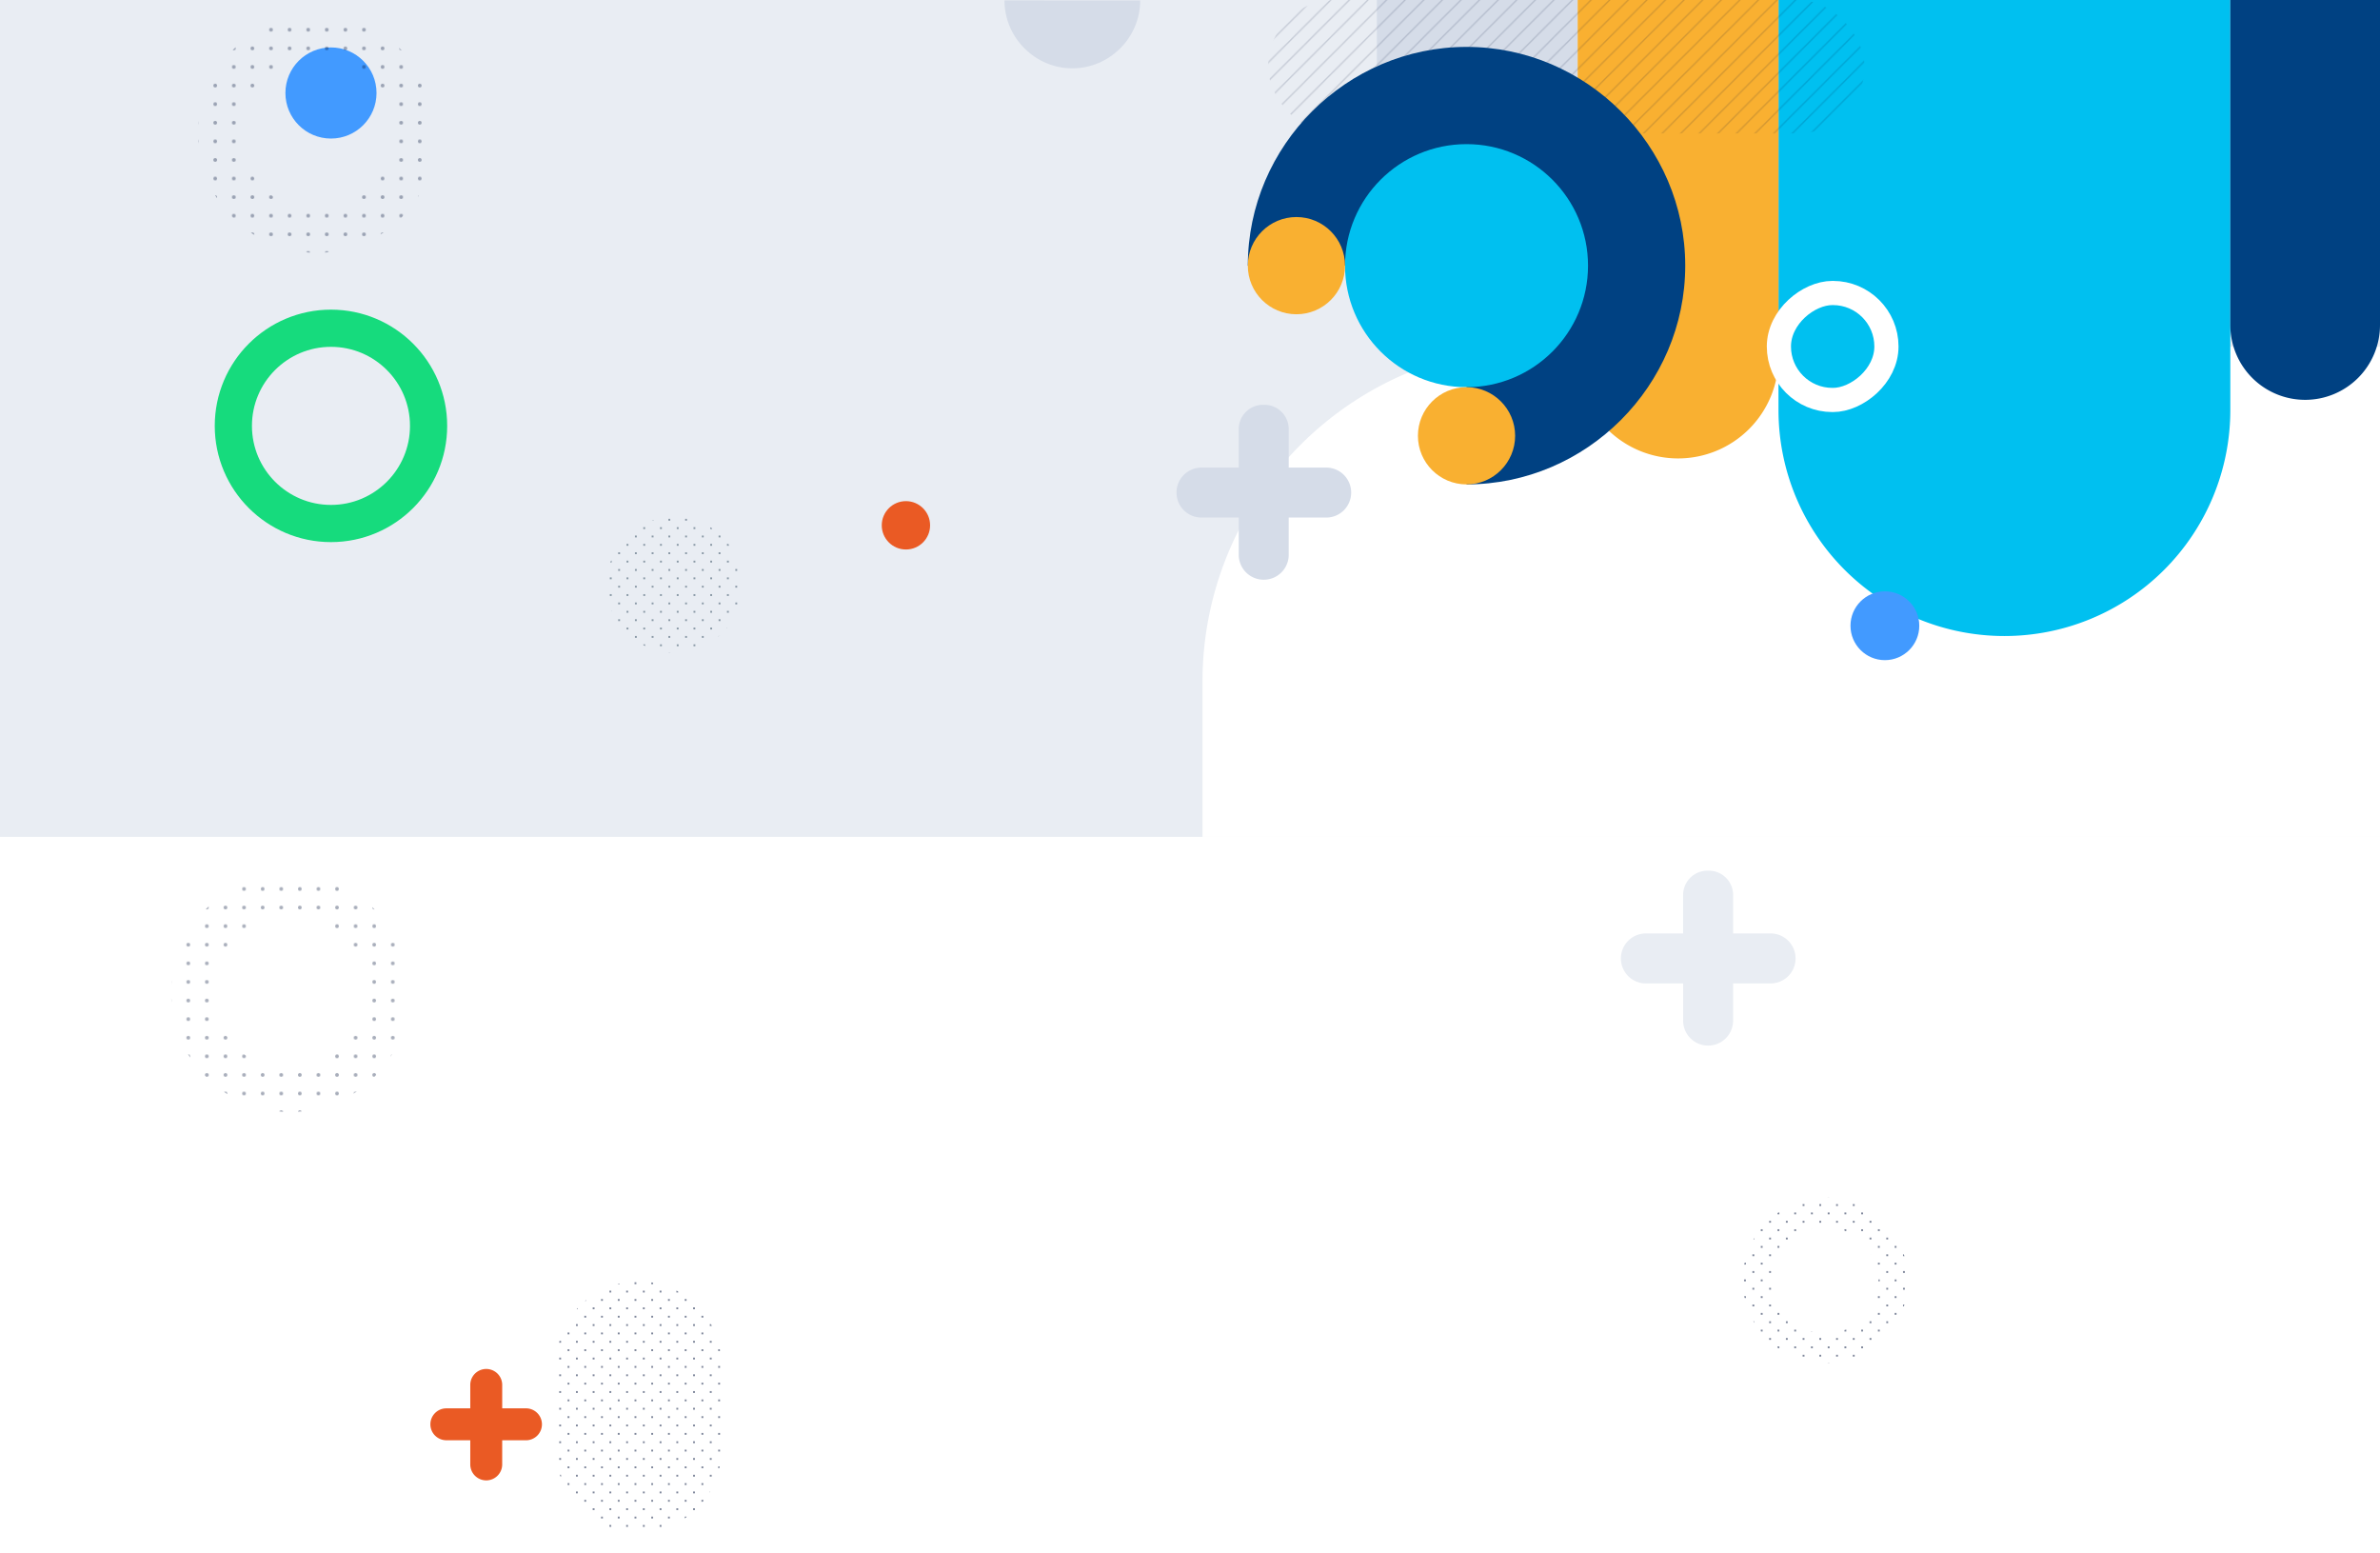 <svg xmlns="http://www.w3.org/2000/svg" xmlns:xlink="http://www.w3.org/1999/xlink" viewBox="0 0 2560 1670"><defs><style>.cls-1,.cls-20,.cls-21,.cls-22,.cls-23,.cls-24,.cls-5,.cls-6,.cls-8{fill:none;}.cls-2{fill:#001139;opacity:0.3;}.cls-3{fill:#546b7b;opacity:0.4;}.cls-4{opacity:0.13;}.cls-5,.cls-6,.cls-8{stroke:#001139;stroke-linecap:round;}.cls-20,.cls-21,.cls-22,.cls-23,.cls-24,.cls-5,.cls-6,.cls-8{stroke-miterlimit:10;}.cls-5,.cls-6{stroke-width:4px;}.cls-6{stroke-dasharray:0 20;}.cls-7{opacity:0.16;}.cls-8{stroke-width:1.4px;}.cls-9{isolation:isolate;}.cls-10{fill:#e9edf3;}.cls-11{fill:#fff;}.cls-12{fill:#d5dce8;}.cls-13{fill:#00c0f0;}.cls-14{fill:#f9b031;}.cls-15{fill:#004182;}.cls-16{fill:url(#pattern_C);}.cls-17,.cls-21,.cls-22,.cls-23,.cls-24,.cls-25{mix-blend-mode:multiply;}.cls-17{fill:url(#Unnamed_Pattern_10);}.cls-18{fill:#429aff;}.cls-19{fill:#ea5a24;}.cls-20{stroke:#fff;stroke-width:26px;}.cls-21{stroke-width:31.85px;stroke:url(#Pattern_B);}.cls-22,.cls-23{stroke-width:45.82px;}.cls-22{stroke:url(#pattern_A);}.cls-23{stroke:url(#pattern_A-3);}.cls-24{stroke:#16db7d;stroke-width:40px;}.cls-25{fill:url(#Pattern_B-3);}</style><pattern id="pattern_C" data-name="pattern C" width="40" height="40" patternTransform="translate(-0.5 416)" patternUnits="userSpaceOnUse" viewBox="0 0 40 40"><rect class="cls-1" width="40" height="40"/><g class="cls-7"><line class="cls-8" x1="32.72" y1="63.14" x2="71.93" y2="23.93"/></g><g class="cls-7"><line class="cls-8" x1="-7.28" y1="63.14" x2="31.93" y2="23.93"/><line class="cls-8" x1="3.72" y1="72.14" x2="42.93" y2="32.93"/></g><g class="cls-7"><line class="cls-8" x1="-36.28" y1="72.14" x2="2.93" y2="32.93"/></g><g class="cls-7"><line class="cls-8" x1="32.72" y1="23.14" x2="71.93" y2="-16.07"/></g><g class="cls-7"><line class="cls-8" x1="-7.28" y1="23.14" x2="31.93" y2="-16.07"/><line class="cls-8" x1="3.72" y1="32.14" x2="42.93" y2="-7.07"/></g><g class="cls-7"><line class="cls-8" x1="-36.28" y1="32.14" x2="2.93" y2="-7.07"/></g></pattern><pattern id="Unnamed_Pattern_10" data-name="Unnamed Pattern 10" width="36" height="36" patternTransform="translate(35.94 414.94)" patternUnits="userSpaceOnUse" viewBox="0 0 36 36"><rect class="cls-1" width="36" height="36"/><rect class="cls-3" x="35" y="35" width="2" height="2"/><rect class="cls-3" x="35" y="35" width="2" height="2"/><rect class="cls-3" x="-1" y="35" width="2" height="2"/><rect class="cls-3" x="-1" y="35" width="2" height="2"/><rect class="cls-3" x="35" y="17" width="2" height="2"/><rect class="cls-3" x="35" y="-1" width="2" height="2"/><rect class="cls-3" x="35" y="17" width="2" height="2"/><rect class="cls-3" x="35" y="-1" width="2" height="2"/><rect class="cls-3" x="26" y="26" width="2" height="2"/><rect class="cls-3" x="17" y="17" width="2" height="2"/><rect class="cls-3" x="17" y="35" width="2" height="2"/><rect class="cls-3" x="-1" y="17" width="2" height="2"/><rect class="cls-3" x="8" y="26" width="2" height="2"/><rect class="cls-3" x="26" y="8" width="2" height="2"/><rect class="cls-3" x="8" y="8" width="2" height="2"/><rect class="cls-3" x="-1" y="-1" width="2" height="2"/><rect class="cls-3" x="26" y="26" width="2" height="2"/><rect class="cls-3" x="17" y="17" width="2" height="2"/><rect class="cls-3" x="17" y="35" width="2" height="2"/><rect class="cls-3" x="-1" y="17" width="2" height="2"/><rect class="cls-3" x="8" y="26" width="2" height="2"/><rect class="cls-3" x="26" y="8" width="2" height="2"/><rect class="cls-3" x="8" y="8" width="2" height="2"/><rect class="cls-3" x="-1" y="-1" width="2" height="2"/><rect class="cls-3" x="17" y="-1" width="2" height="2"/><rect class="cls-3" x="17" y="-1" width="2" height="2"/></pattern><pattern id="Pattern_B" data-name="Pattern B" width="36" height="36" patternTransform="translate(193.94 791.94)" patternUnits="userSpaceOnUse" viewBox="0 0 36 36"><rect class="cls-1" width="36" height="36"/><rect class="cls-2" x="35" y="35" width="2" height="2"/><rect class="cls-2" x="35" y="35" width="2" height="2"/><rect class="cls-2" x="-1" y="35" width="2" height="2"/><rect class="cls-2" x="-1" y="35" width="2" height="2"/><rect class="cls-2" x="35" y="17" width="2" height="2"/><rect class="cls-2" x="35" y="-1" width="2" height="2"/><rect class="cls-2" x="35" y="17" width="2" height="2"/><rect class="cls-2" x="35" y="-1" width="2" height="2"/><rect class="cls-2" x="26" y="26" width="2" height="2"/><rect class="cls-2" x="17" y="17" width="2" height="2"/><rect class="cls-2" x="17" y="35" width="2" height="2"/><rect class="cls-2" x="-1" y="17" width="2" height="2"/><rect class="cls-2" x="8" y="26" width="2" height="2"/><rect class="cls-2" x="26" y="8" width="2" height="2"/><rect class="cls-2" x="8" y="8" width="2" height="2"/><rect class="cls-2" x="-1" y="-1" width="2" height="2"/><rect class="cls-2" x="26" y="26" width="2" height="2"/><rect class="cls-2" x="17" y="17" width="2" height="2"/><rect class="cls-2" x="17" y="35" width="2" height="2"/><rect class="cls-2" x="-1" y="17" width="2" height="2"/><rect class="cls-2" x="8" y="26" width="2" height="2"/><rect class="cls-2" x="26" y="8" width="2" height="2"/><rect class="cls-2" x="8" y="8" width="2" height="2"/><rect class="cls-2" x="-1" y="-1" width="2" height="2"/><rect class="cls-2" x="17" y="-1" width="2" height="2"/><rect class="cls-2" x="17" y="-1" width="2" height="2"/></pattern><pattern id="pattern_A" data-name="pattern A" width="40" height="40" patternTransform="translate(12.5 376)" patternUnits="userSpaceOnUse" viewBox="0 0 40 40"><rect class="cls-1" width="40" height="40"/><g class="cls-4"><line class="cls-5" x1="10" y1="40" x2="10" y2="40"/><line class="cls-6" x1="30" y1="40" x2="100" y2="40"/></g><g class="cls-4"><line class="cls-6" x1="-10" y1="40" x2="60" y2="40"/></g><g class="cls-4"><line class="cls-6" x1="-50" y1="40" x2="20" y2="40"/><line class="cls-5" x1="30" y1="40" x2="30" y2="40"/></g><g class="cls-4"><line class="cls-5" x1="10" y1="20" x2="10" y2="20"/><line class="cls-6" x1="30" y1="20" x2="100" y2="20"/></g><g class="cls-4"><line class="cls-5" x1="10" x2="10"/><line class="cls-6" x1="30" x2="100"/></g><g class="cls-4"><line class="cls-5" x1="-30" y1="20" x2="-30" y2="20"/><line class="cls-6" x1="-10" y1="20" x2="60" y2="20"/><line class="cls-5" x1="70" y1="20" x2="70" y2="20"/></g><g class="cls-4"><line class="cls-5" x1="-30" x2="-30"/><line class="cls-6" x1="-10" x2="60"/><line class="cls-5" x1="70" x2="70"/></g><g class="cls-4"><line class="cls-6" x1="-50" y1="20" x2="20" y2="20"/><line class="cls-5" x1="30" y1="20" x2="30" y2="20"/></g><g class="cls-4"><line class="cls-6" x1="-50" x2="20"/><line class="cls-5" x1="30" x2="30"/></g></pattern><pattern id="pattern_A-3" data-name="pattern A" width="40" height="40" patternTransform="translate(41.5 372)" patternUnits="userSpaceOnUse" viewBox="0 0 40 40"><rect class="cls-1" width="40" height="40"/><g class="cls-4"><line class="cls-5" x1="10" y1="40" x2="10" y2="40"/><line class="cls-6" x1="30" y1="40" x2="100" y2="40"/></g><g class="cls-4"><line class="cls-6" x1="-10" y1="40" x2="60" y2="40"/></g><g class="cls-4"><line class="cls-6" x1="-50" y1="40" x2="20" y2="40"/><line class="cls-5" x1="30" y1="40" x2="30" y2="40"/></g><g class="cls-4"><line class="cls-5" x1="10" y1="20" x2="10" y2="20"/><line class="cls-6" x1="30" y1="20" x2="100" y2="20"/></g><g class="cls-4"><line class="cls-5" x1="10" x2="10"/><line class="cls-6" x1="30" x2="100"/></g><g class="cls-4"><line class="cls-5" x1="-30" y1="20" x2="-30" y2="20"/><line class="cls-6" x1="-10" y1="20" x2="60" y2="20"/><line class="cls-5" x1="70" y1="20" x2="70" y2="20"/></g><g class="cls-4"><line class="cls-5" x1="-30" x2="-30"/><line class="cls-6" x1="-10" x2="60"/><line class="cls-5" x1="70" x2="70"/></g><g class="cls-4"><line class="cls-6" x1="-50" y1="20" x2="20" y2="20"/><line class="cls-5" x1="30" y1="20" x2="30" y2="20"/></g><g class="cls-4"><line class="cls-6" x1="-50" x2="20"/><line class="cls-5" x1="30" x2="30"/></g></pattern><pattern id="Pattern_B-3" data-name="Pattern B" width="36" height="36" patternTransform="translate(-0.5 372)" patternUnits="userSpaceOnUse" viewBox="0 0 36 36"><rect class="cls-1" width="36" height="36"/><rect class="cls-2" x="35" y="35" width="2" height="2"/><rect class="cls-2" x="35" y="35" width="2" height="2"/><rect class="cls-2" x="-1" y="35" width="2" height="2"/><rect class="cls-2" x="-1" y="35" width="2" height="2"/><rect class="cls-2" x="35" y="17" width="2" height="2"/><rect class="cls-2" x="35" y="-1" width="2" height="2"/><rect class="cls-2" x="35" y="17" width="2" height="2"/><rect class="cls-2" x="35" y="-1" width="2" height="2"/><rect class="cls-2" x="26" y="26" width="2" height="2"/><rect class="cls-2" x="17" y="17" width="2" height="2"/><rect class="cls-2" x="17" y="35" width="2" height="2"/><rect class="cls-2" x="-1" y="17" width="2" height="2"/><rect class="cls-2" x="8" y="26" width="2" height="2"/><rect class="cls-2" x="26" y="8" width="2" height="2"/><rect class="cls-2" x="8" y="8" width="2" height="2"/><rect class="cls-2" x="-1" y="-1" width="2" height="2"/><rect class="cls-2" x="26" y="26" width="2" height="2"/><rect class="cls-2" x="17" y="17" width="2" height="2"/><rect class="cls-2" x="17" y="35" width="2" height="2"/><rect class="cls-2" x="-1" y="17" width="2" height="2"/><rect class="cls-2" x="8" y="26" width="2" height="2"/><rect class="cls-2" x="26" y="8" width="2" height="2"/><rect class="cls-2" x="8" y="8" width="2" height="2"/><rect class="cls-2" x="-1" y="-1" width="2" height="2"/><rect class="cls-2" x="17" y="-1" width="2" height="2"/><rect class="cls-2" x="17" y="-1" width="2" height="2"/></pattern></defs><g class="cls-9"><g id="fondo_grigio" data-name="fondo grigio"><rect class="cls-10" width="2560" height="900"/></g><g id="livelli"><path class="cls-11" d="M1663.19,3.19h527.06a0,0,0,0,1,0,0V1269.75a0,0,0,0,1,0,0h-167a360.11,360.11,0,0,1-360.11-360.11V3.19a0,0,0,0,1,0,0Z" transform="translate(2563.19 -1290.25) rotate(90)"/><path class="cls-12" d="M1421.5,59.5h227a108,108,0,0,1,108,108v0a108,108,0,0,1-108,108h-227a0,0,0,0,1,0,0V59.5A0,0,0,0,1,1421.5,59.5Z" transform="translate(1756.5 -1421.5) rotate(90)"/><path class="cls-13" d="M1814,99h441a243,243,0,0,1,243,243v0a243,243,0,0,1-243,243H1814a0,0,0,0,1,0,0V99a0,0,0,0,1,0,0Z" transform="translate(2498 -1814) rotate(90)"/><path class="cls-14" d="M1558.5,138.5h385a108,108,0,0,1,108,108v0a108,108,0,0,1-108,108h-385a0,0,0,0,1,0,0v-216A0,0,0,0,1,1558.5,138.5Z" transform="translate(2051.5 -1558.5) rotate(90)"/><path class="cls-15" d="M2264.5,134.5H2614a80.5,80.5,0,0,1,80.5,80.5v0a80.5,80.5,0,0,1-80.5,80.5H2264.5a0,0,0,0,1,0,0v-161A0,0,0,0,1,2264.5,134.5Z" transform="translate(2694.5 -2264.5) rotate(90)"/><rect class="cls-16" x="1364" width="641.5" height="143.5" rx="71.75"/><rect class="cls-1" x="356.44" y="-0.06" width="1800" height="1270"/><circle class="cls-17" cx="725.44" cy="628.94" r="73"/><circle class="cls-18" cx="2027.44" cy="672.94" r="37"/><circle class="cls-18" cx="356" cy="100" r="49"/><circle class="cls-19" cx="974.44" cy="564.94" r="26"/><rect class="cls-20" x="1913.76" y="314.78" width="115.04" height="115.68" rx="57.52" transform="translate(2343.89 -1598.66) rotate(90)"/><path class="cls-12" d="M1426.51,502.85H1386.2V461.51A26.17,26.17,0,0,0,1360,435.34h-1.42a26.17,26.17,0,0,0-26.17,26.17v41.34h-40.07a26.85,26.85,0,0,0-26.85,26.85v.06a26.85,26.85,0,0,0,26.85,26.85h40.09l0,0v40a26.85,26.85,0,0,0,26.85,26.85h.06a26.85,26.85,0,0,0,26.85-26.85v-40l0,0h40.33a26.85,26.85,0,0,0,26.84-26.85v-.06A26.85,26.85,0,0,0,1426.51,502.85Z"/><path class="cls-10" d="M1904.51,1003.85H1864.2V962.51A26.17,26.17,0,0,0,1838,936.34h-1.42a26.17,26.17,0,0,0-26.17,26.17v41.34h-40.07a26.85,26.85,0,0,0-26.85,26.85v.06a26.85,26.85,0,0,0,26.85,26.85h40.09a0,0,0,0,0,0,0v40a26.85,26.85,0,0,0,26.85,26.85h.06a26.85,26.85,0,0,0,26.85-26.85v-40a0,0,0,0,0,0,0h40.33a26.85,26.85,0,0,0,26.84-26.85v-.06A26.85,26.85,0,0,0,1904.51,1003.85Z"/><path class="cls-12" d="M1153.44.49h73c0,40.05-33,73-73,73s-73-32.95-73-73V.38Z"/><rect class="cls-1" x="356.44" y="-0.06" width="1800" height="1670"/><circle class="cls-21" cx="1963.44" cy="1376.94" r="73"/><circle class="cls-22" cx="312" cy="1068" r="105"/><circle class="cls-23" cx="341" cy="144" r="105"/><circle class="cls-24" cx="356" cy="458" r="105"/><path class="cls-25" d="M598,1559v-92a89,89,0,0,1,89-89h0a89,89,0,0,1,89,89v92a89,89,0,0,1-89,89h0A89,89,0,0,1,598,1559Z"/><path class="cls-19" d="M565.79,1514.58h-25.6v-8.5h0V1489a17.18,17.18,0,0,0-34.35,0v25.59H480.09a17.15,17.15,0,0,0-17.15,17.15v0a17.15,17.15,0,0,0,17.15,17.15h25.75v26A17.17,17.17,0,0,0,523,1592.05h0a17.18,17.18,0,0,0,17.18-17.17v-17.31h0v-8.65h25.6a17.15,17.15,0,0,0,17.15-17.15v0A17.15,17.15,0,0,0,565.79,1514.58Z"/></g><g id="loghi"><path class="cls-15" d="M1577.44,285.69H1342.19c0-129.06,106.19-235.25,235.25-235.25s235.25,106.19,235.25,235.24-106.2,235.26-235.25,235.26Z"/><circle class="cls-13" cx="1577.44" cy="285.69" r="130.69"/><circle class="cls-14" cx="1577.44" cy="468.66" r="52.28"/><circle class="cls-14" cx="1394.47" cy="285.69" r="52.28"/></g></g></svg>